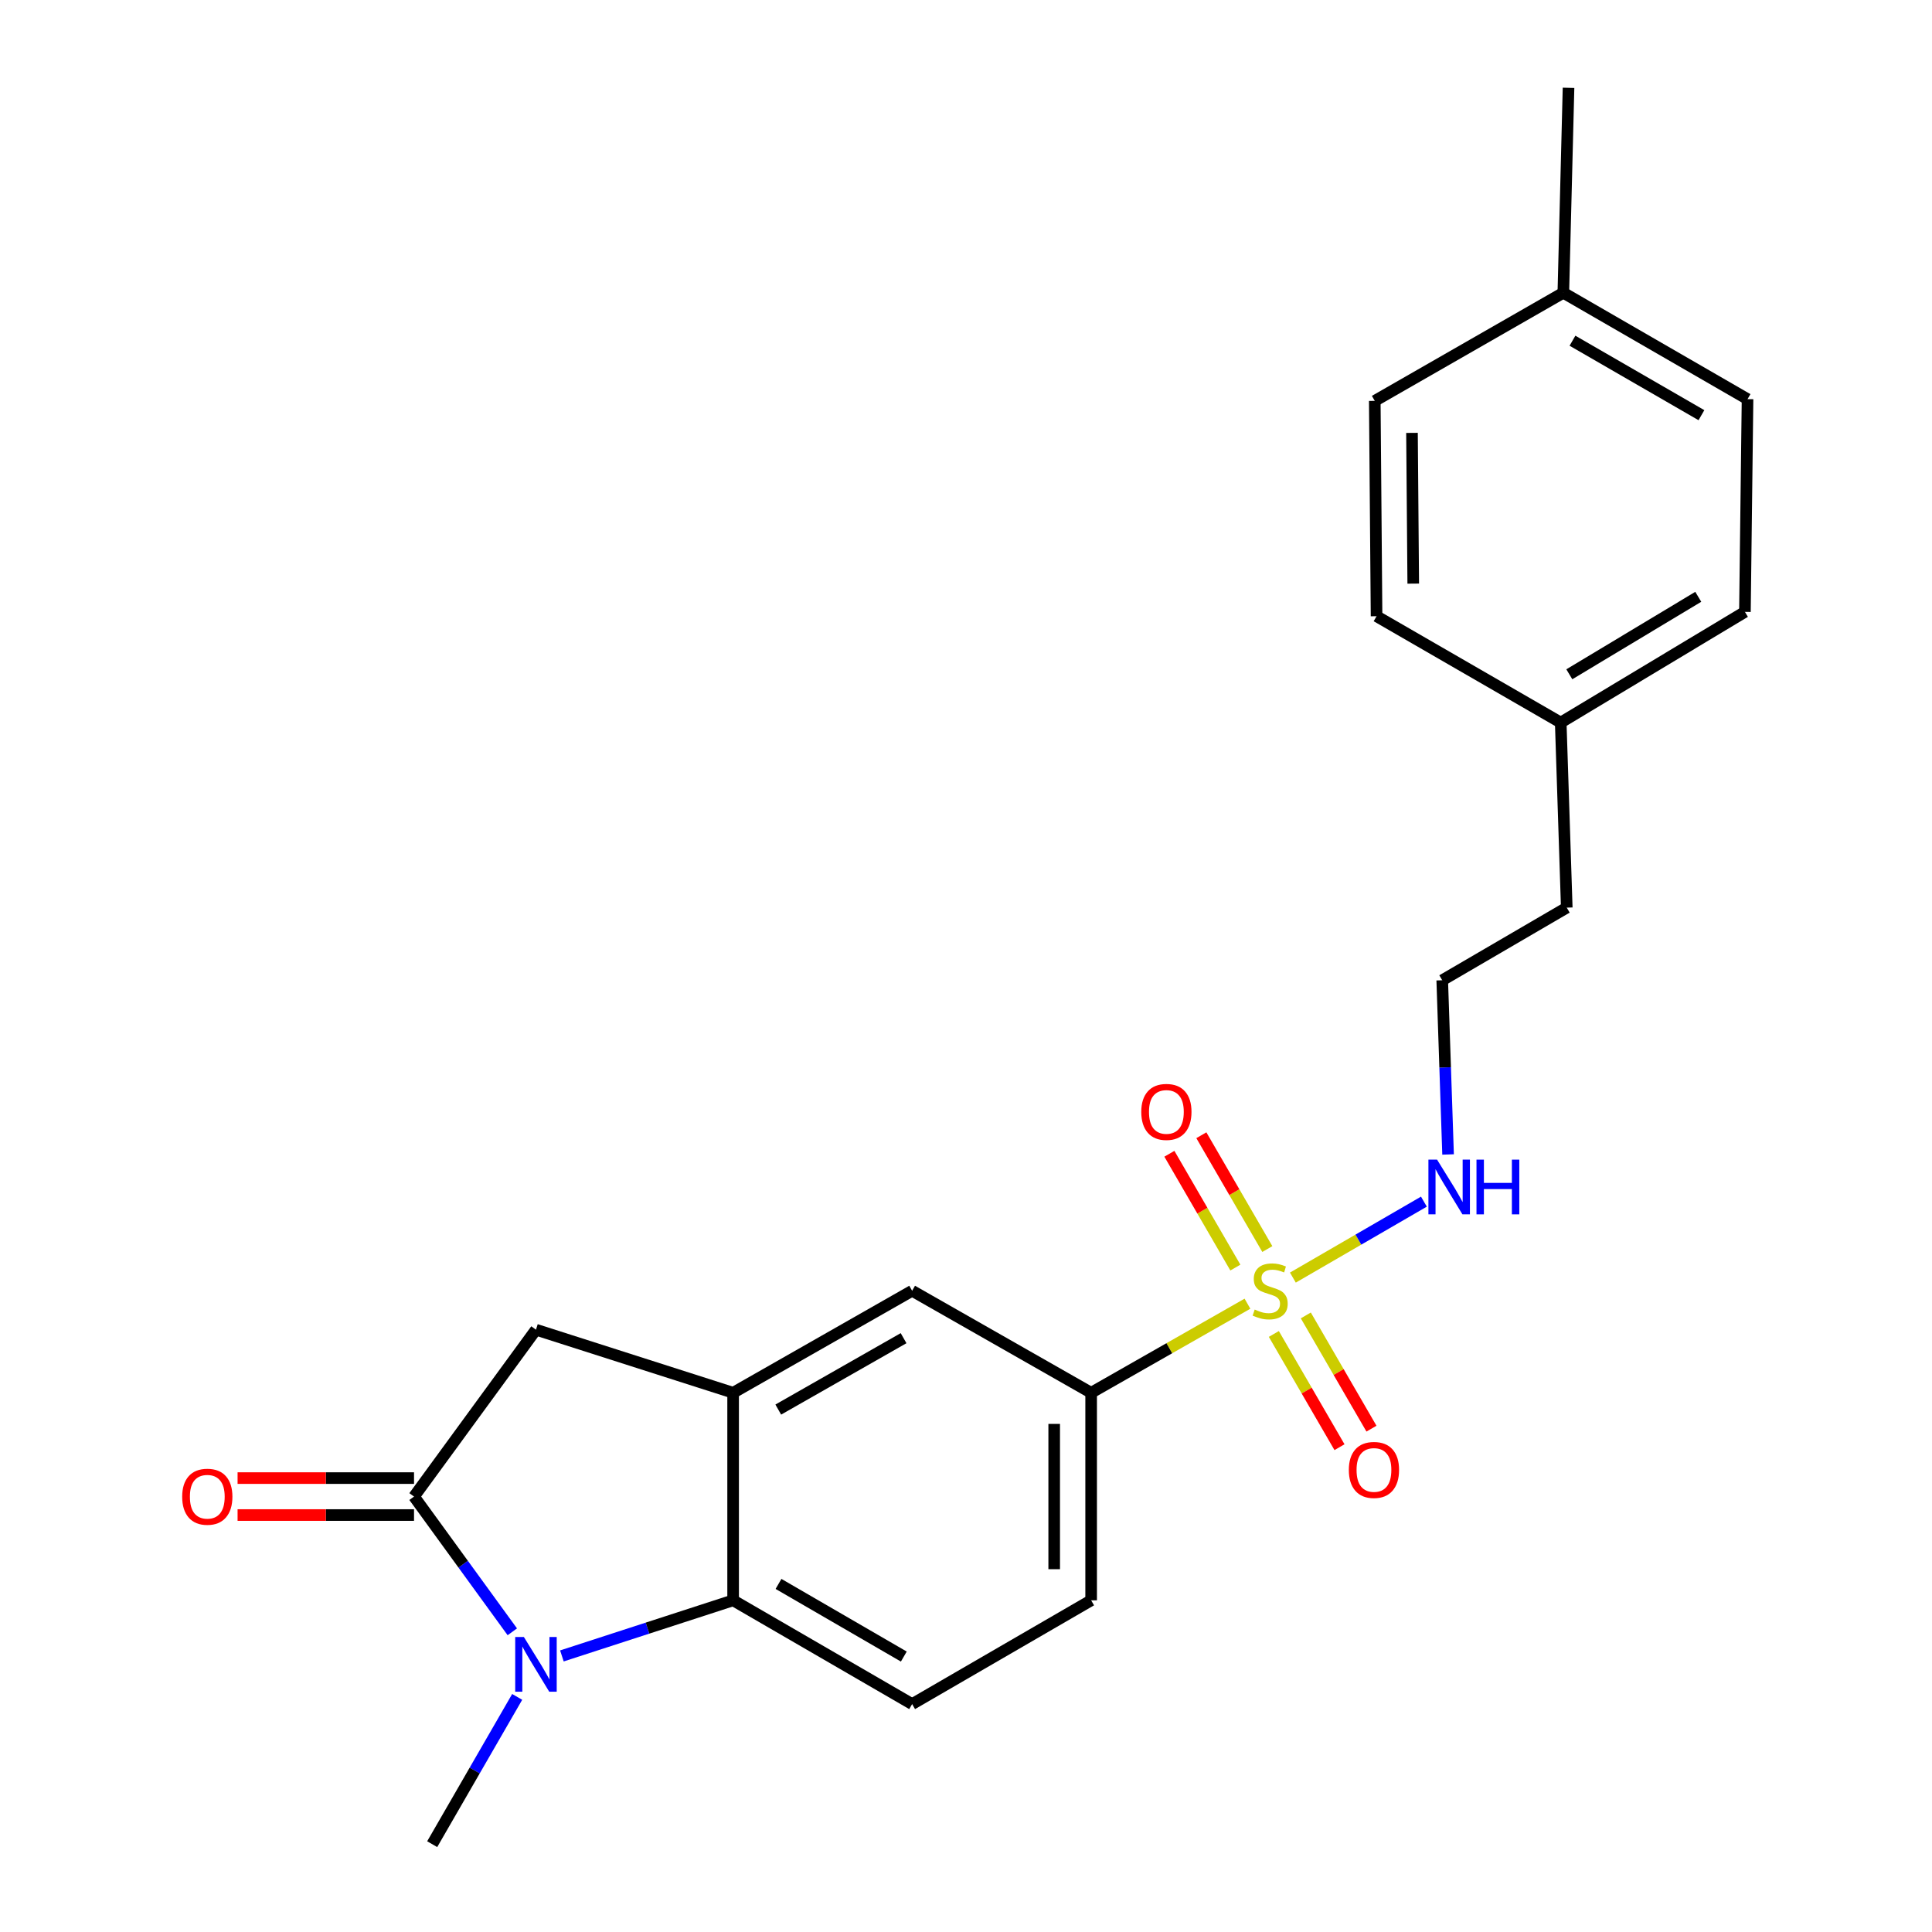 <?xml version='1.0' encoding='iso-8859-1'?>
<svg version='1.1' baseProfile='full'
              xmlns='http://www.w3.org/2000/svg'
                      xmlns:rdkit='http://www.rdkit.org/xml'
                      xmlns:xlink='http://www.w3.org/1999/xlink'
                  xml:space='preserve'
width='1000px' height='1000px' viewBox='0 0 1000 1000'>
<!-- END OF HEADER -->
<rect style='opacity:1.0;fill:#FFFFFF;stroke:none' width='1000' height='1000' x='0' y='0'> </rect>
<path class='bond-4' d='M 645.685,674.792 L 605.23,697.845' style='fill:none;fill-rule:evenodd;stroke:#CCCC00;stroke-width:6px;stroke-linecap:butt;stroke-linejoin:miter;stroke-opacity:1' />
<path class='bond-4' d='M 605.23,697.845 L 564.775,720.897' style='fill:none;fill-rule:evenodd;stroke:#000000;stroke-width:6px;stroke-linecap:butt;stroke-linejoin:miter;stroke-opacity:1' />
<path class='bond-8' d='M 659.338,690.453 L 676.329,719.757' style='fill:none;fill-rule:evenodd;stroke:#CCCC00;stroke-width:6px;stroke-linecap:butt;stroke-linejoin:miter;stroke-opacity:1' />
<path class='bond-8' d='M 676.329,719.757 L 693.32,749.061' style='fill:none;fill-rule:evenodd;stroke:#FF0000;stroke-width:6px;stroke-linecap:butt;stroke-linejoin:miter;stroke-opacity:1' />
<path class='bond-8' d='M 675.885,680.859 L 692.876,710.163' style='fill:none;fill-rule:evenodd;stroke:#CCCC00;stroke-width:6px;stroke-linecap:butt;stroke-linejoin:miter;stroke-opacity:1' />
<path class='bond-8' d='M 692.876,710.163 L 709.867,739.467' style='fill:none;fill-rule:evenodd;stroke:#FF0000;stroke-width:6px;stroke-linecap:butt;stroke-linejoin:miter;stroke-opacity:1' />
<path class='bond-9' d='M 655.967,646.505 L 638.893,617.051' style='fill:none;fill-rule:evenodd;stroke:#CCCC00;stroke-width:6px;stroke-linecap:butt;stroke-linejoin:miter;stroke-opacity:1' />
<path class='bond-9' d='M 638.893,617.051 L 621.819,587.598' style='fill:none;fill-rule:evenodd;stroke:#FF0000;stroke-width:6px;stroke-linecap:butt;stroke-linejoin:miter;stroke-opacity:1' />
<path class='bond-9' d='M 639.42,656.097 L 622.346,626.644' style='fill:none;fill-rule:evenodd;stroke:#CCCC00;stroke-width:6px;stroke-linecap:butt;stroke-linejoin:miter;stroke-opacity:1' />
<path class='bond-9' d='M 622.346,626.644 L 605.272,597.191' style='fill:none;fill-rule:evenodd;stroke:#FF0000;stroke-width:6px;stroke-linecap:butt;stroke-linejoin:miter;stroke-opacity:1' />
<path class='bond-10' d='M 669.189,661.282 L 703.099,641.625' style='fill:none;fill-rule:evenodd;stroke:#CCCC00;stroke-width:6px;stroke-linecap:butt;stroke-linejoin:miter;stroke-opacity:1' />
<path class='bond-10' d='M 703.099,641.625 L 737.01,621.967' style='fill:none;fill-rule:evenodd;stroke:#0000FF;stroke-width:6px;stroke-linecap:butt;stroke-linejoin:miter;stroke-opacity:1' />
<path class='bond-0' d='M 290.837,857.105 L 335.15,842.714' style='fill:none;fill-rule:evenodd;stroke:#0000FF;stroke-width:6px;stroke-linecap:butt;stroke-linejoin:miter;stroke-opacity:1' />
<path class='bond-0' d='M 335.15,842.714 L 379.463,828.323' style='fill:none;fill-rule:evenodd;stroke:#000000;stroke-width:6px;stroke-linecap:butt;stroke-linejoin:miter;stroke-opacity:1' />
<path class='bond-13' d='M 267.693,878.311 L 245.697,916.428' style='fill:none;fill-rule:evenodd;stroke:#0000FF;stroke-width:6px;stroke-linecap:butt;stroke-linejoin:miter;stroke-opacity:1' />
<path class='bond-13' d='M 245.697,916.428 L 223.702,954.545' style='fill:none;fill-rule:evenodd;stroke:#000000;stroke-width:6px;stroke-linecap:butt;stroke-linejoin:miter;stroke-opacity:1' />
<path class='bond-24' d='M 265.173,844.621 L 239.735,809.621' style='fill:none;fill-rule:evenodd;stroke:#0000FF;stroke-width:6px;stroke-linecap:butt;stroke-linejoin:miter;stroke-opacity:1' />
<path class='bond-24' d='M 239.735,809.621 L 214.298,774.621' style='fill:none;fill-rule:evenodd;stroke:#000000;stroke-width:6px;stroke-linecap:butt;stroke-linejoin:miter;stroke-opacity:1' />
<path class='bond-1' d='M 214.298,774.621 L 277.414,688.245' style='fill:none;fill-rule:evenodd;stroke:#000000;stroke-width:6px;stroke-linecap:butt;stroke-linejoin:miter;stroke-opacity:1' />
<path class='bond-11' d='M 214.298,765.058 L 168.635,765.058' style='fill:none;fill-rule:evenodd;stroke:#000000;stroke-width:6px;stroke-linecap:butt;stroke-linejoin:miter;stroke-opacity:1' />
<path class='bond-11' d='M 168.635,765.058 L 122.972,765.058' style='fill:none;fill-rule:evenodd;stroke:#FF0000;stroke-width:6px;stroke-linecap:butt;stroke-linejoin:miter;stroke-opacity:1' />
<path class='bond-11' d='M 214.298,784.184 L 168.635,784.184' style='fill:none;fill-rule:evenodd;stroke:#000000;stroke-width:6px;stroke-linecap:butt;stroke-linejoin:miter;stroke-opacity:1' />
<path class='bond-11' d='M 168.635,784.184 L 122.972,784.184' style='fill:none;fill-rule:evenodd;stroke:#FF0000;stroke-width:6px;stroke-linecap:butt;stroke-linejoin:miter;stroke-opacity:1' />
<path class='bond-2' d='M 379.463,828.323 L 472.119,882.036' style='fill:none;fill-rule:evenodd;stroke:#000000;stroke-width:6px;stroke-linecap:butt;stroke-linejoin:miter;stroke-opacity:1' />
<path class='bond-2' d='M 402.954,819.833 L 467.813,857.432' style='fill:none;fill-rule:evenodd;stroke:#000000;stroke-width:6px;stroke-linecap:butt;stroke-linejoin:miter;stroke-opacity:1' />
<path class='bond-23' d='M 379.463,828.323 L 379.463,720.897' style='fill:none;fill-rule:evenodd;stroke:#000000;stroke-width:6px;stroke-linecap:butt;stroke-linejoin:miter;stroke-opacity:1' />
<path class='bond-3' d='M 379.463,720.897 L 472.119,668.098' style='fill:none;fill-rule:evenodd;stroke:#000000;stroke-width:6px;stroke-linecap:butt;stroke-linejoin:miter;stroke-opacity:1' />
<path class='bond-3' d='M 402.831,729.595 L 467.69,692.636' style='fill:none;fill-rule:evenodd;stroke:#000000;stroke-width:6px;stroke-linecap:butt;stroke-linejoin:miter;stroke-opacity:1' />
<path class='bond-5' d='M 379.463,720.897 L 277.414,688.245' style='fill:none;fill-rule:evenodd;stroke:#000000;stroke-width:6px;stroke-linecap:butt;stroke-linejoin:miter;stroke-opacity:1' />
<path class='bond-6' d='M 564.775,720.897 L 472.119,668.098' style='fill:none;fill-rule:evenodd;stroke:#000000;stroke-width:6px;stroke-linecap:butt;stroke-linejoin:miter;stroke-opacity:1' />
<path class='bond-12' d='M 564.775,720.897 L 564.775,828.323' style='fill:none;fill-rule:evenodd;stroke:#000000;stroke-width:6px;stroke-linecap:butt;stroke-linejoin:miter;stroke-opacity:1' />
<path class='bond-12' d='M 545.649,737.011 L 545.649,812.209' style='fill:none;fill-rule:evenodd;stroke:#000000;stroke-width:6px;stroke-linecap:butt;stroke-linejoin:miter;stroke-opacity:1' />
<path class='bond-7' d='M 472.119,882.036 L 564.775,828.323' style='fill:none;fill-rule:evenodd;stroke:#000000;stroke-width:6px;stroke-linecap:butt;stroke-linejoin:miter;stroke-opacity:1' />
<path class='bond-16' d='M 749.522,597.549 L 748.009,552.467' style='fill:none;fill-rule:evenodd;stroke:#0000FF;stroke-width:6px;stroke-linecap:butt;stroke-linejoin:miter;stroke-opacity:1' />
<path class='bond-16' d='M 748.009,552.467 L 746.496,507.385' style='fill:none;fill-rule:evenodd;stroke:#000000;stroke-width:6px;stroke-linecap:butt;stroke-linejoin:miter;stroke-opacity:1' />
<path class='bond-14' d='M 807.827,374.001 L 810.951,469.791' style='fill:none;fill-rule:evenodd;stroke:#000000;stroke-width:6px;stroke-linecap:butt;stroke-linejoin:miter;stroke-opacity:1' />
<path class='bond-19' d='M 807.827,374.001 L 712.504,318.96' style='fill:none;fill-rule:evenodd;stroke:#000000;stroke-width:6px;stroke-linecap:butt;stroke-linejoin:miter;stroke-opacity:1' />
<path class='bond-20' d='M 807.827,374.001 L 903.171,316.707' style='fill:none;fill-rule:evenodd;stroke:#000000;stroke-width:6px;stroke-linecap:butt;stroke-linejoin:miter;stroke-opacity:1' />
<path class='bond-20' d='M 812.277,349.013 L 879.018,308.907' style='fill:none;fill-rule:evenodd;stroke:#000000;stroke-width:6px;stroke-linecap:butt;stroke-linejoin:miter;stroke-opacity:1' />
<path class='bond-15' d='M 809.177,151.531 L 904.521,206.593' style='fill:none;fill-rule:evenodd;stroke:#000000;stroke-width:6px;stroke-linecap:butt;stroke-linejoin:miter;stroke-opacity:1' />
<path class='bond-15' d='M 813.913,176.353 L 880.654,214.896' style='fill:none;fill-rule:evenodd;stroke:#000000;stroke-width:6px;stroke-linecap:butt;stroke-linejoin:miter;stroke-opacity:1' />
<path class='bond-22' d='M 809.177,151.531 L 811.865,45.455' style='fill:none;fill-rule:evenodd;stroke:#000000;stroke-width:6px;stroke-linecap:butt;stroke-linejoin:miter;stroke-opacity:1' />
<path class='bond-25' d='M 809.177,151.531 L 711.58,207.496' style='fill:none;fill-rule:evenodd;stroke:#000000;stroke-width:6px;stroke-linecap:butt;stroke-linejoin:miter;stroke-opacity:1' />
<path class='bond-21' d='M 746.496,507.385 L 810.951,469.791' style='fill:none;fill-rule:evenodd;stroke:#000000;stroke-width:6px;stroke-linecap:butt;stroke-linejoin:miter;stroke-opacity:1' />
<path class='bond-17' d='M 711.58,207.496 L 712.504,318.96' style='fill:none;fill-rule:evenodd;stroke:#000000;stroke-width:6px;stroke-linecap:butt;stroke-linejoin:miter;stroke-opacity:1' />
<path class='bond-17' d='M 730.844,224.057 L 731.491,302.081' style='fill:none;fill-rule:evenodd;stroke:#000000;stroke-width:6px;stroke-linecap:butt;stroke-linejoin:miter;stroke-opacity:1' />
<path class='bond-18' d='M 904.521,206.593 L 903.171,316.707' style='fill:none;fill-rule:evenodd;stroke:#000000;stroke-width:6px;stroke-linecap:butt;stroke-linejoin:miter;stroke-opacity:1' />
<path  class='atom-0' d='M 649.431 677.818
Q 649.751 677.938, 651.071 678.498
Q 652.391 679.058, 653.831 679.418
Q 655.311 679.738, 656.751 679.738
Q 659.431 679.738, 660.991 678.458
Q 662.551 677.138, 662.551 674.858
Q 662.551 673.298, 661.751 672.338
Q 660.991 671.378, 659.791 670.858
Q 658.591 670.338, 656.591 669.738
Q 654.071 668.978, 652.551 668.258
Q 651.071 667.538, 649.991 666.018
Q 648.951 664.498, 648.951 661.938
Q 648.951 658.378, 651.351 656.178
Q 653.791 653.978, 658.591 653.978
Q 661.871 653.978, 665.591 655.538
L 664.671 658.618
Q 661.271 657.218, 658.711 657.218
Q 655.951 657.218, 654.431 658.378
Q 652.911 659.498, 652.951 661.458
Q 652.951 662.978, 653.711 663.898
Q 654.511 664.818, 655.631 665.338
Q 656.791 665.858, 658.711 666.458
Q 661.271 667.258, 662.791 668.058
Q 664.311 668.858, 665.391 670.498
Q 666.511 672.098, 666.511 674.858
Q 666.511 678.778, 663.871 680.898
Q 661.271 682.978, 656.911 682.978
Q 654.391 682.978, 652.471 682.418
Q 650.591 681.898, 648.351 680.978
L 649.431 677.818
' fill='#CCCC00'/>
<path  class='atom-1' d='M 271.154 847.304
L 280.434 862.304
Q 281.354 863.784, 282.834 866.464
Q 284.314 869.144, 284.394 869.304
L 284.394 847.304
L 288.154 847.304
L 288.154 875.624
L 284.274 875.624
L 274.314 859.224
Q 273.154 857.304, 271.914 855.104
Q 270.714 852.904, 270.354 852.224
L 270.354 875.624
L 266.674 875.624
L 266.674 847.304
L 271.154 847.304
' fill='#0000FF'/>
<path  class='atom-9' d='M 698.155 760.834
Q 698.155 754.034, 701.515 750.234
Q 704.875 746.434, 711.155 746.434
Q 717.435 746.434, 720.795 750.234
Q 724.155 754.034, 724.155 760.834
Q 724.155 767.714, 720.755 771.634
Q 717.355 775.514, 711.155 775.514
Q 704.915 775.514, 701.515 771.634
Q 698.155 767.754, 698.155 760.834
M 711.155 772.314
Q 715.475 772.314, 717.795 769.434
Q 720.155 766.514, 720.155 760.834
Q 720.155 755.274, 717.795 752.474
Q 715.475 749.634, 711.155 749.634
Q 706.835 749.634, 704.475 752.434
Q 702.155 755.234, 702.155 760.834
Q 702.155 766.554, 704.475 769.434
Q 706.835 772.314, 711.155 772.314
' fill='#FF0000'/>
<path  class='atom-10' d='M 590.719 575.522
Q 590.719 568.722, 594.079 564.922
Q 597.439 561.122, 603.719 561.122
Q 609.999 561.122, 613.359 564.922
Q 616.719 568.722, 616.719 575.522
Q 616.719 582.402, 613.319 586.322
Q 609.919 590.202, 603.719 590.202
Q 597.479 590.202, 594.079 586.322
Q 590.719 582.442, 590.719 575.522
M 603.719 587.002
Q 608.039 587.002, 610.359 584.122
Q 612.719 581.202, 612.719 575.522
Q 612.719 569.962, 610.359 567.162
Q 608.039 564.322, 603.719 564.322
Q 599.399 564.322, 597.039 567.122
Q 594.719 569.922, 594.719 575.522
Q 594.719 581.242, 597.039 584.122
Q 599.399 587.002, 603.719 587.002
' fill='#FF0000'/>
<path  class='atom-11' d='M 743.827 600.225
L 753.107 615.225
Q 754.027 616.705, 755.507 619.385
Q 756.987 622.065, 757.067 622.225
L 757.067 600.225
L 760.827 600.225
L 760.827 628.545
L 756.947 628.545
L 746.987 612.145
Q 745.827 610.225, 744.587 608.025
Q 743.387 605.825, 743.027 605.145
L 743.027 628.545
L 739.347 628.545
L 739.347 600.225
L 743.827 600.225
' fill='#0000FF'/>
<path  class='atom-11' d='M 764.227 600.225
L 768.067 600.225
L 768.067 612.265
L 782.547 612.265
L 782.547 600.225
L 786.387 600.225
L 786.387 628.545
L 782.547 628.545
L 782.547 615.465
L 768.067 615.465
L 768.067 628.545
L 764.227 628.545
L 764.227 600.225
' fill='#0000FF'/>
<path  class='atom-12' d='M 94.297 774.701
Q 94.297 767.901, 97.657 764.101
Q 101.017 760.301, 107.297 760.301
Q 113.577 760.301, 116.937 764.101
Q 120.297 767.901, 120.297 774.701
Q 120.297 781.581, 116.897 785.501
Q 113.497 789.381, 107.297 789.381
Q 101.057 789.381, 97.657 785.501
Q 94.297 781.621, 94.297 774.701
M 107.297 786.181
Q 111.617 786.181, 113.937 783.301
Q 116.297 780.381, 116.297 774.701
Q 116.297 769.141, 113.937 766.341
Q 111.617 763.501, 107.297 763.501
Q 102.977 763.501, 100.617 766.301
Q 98.297 769.101, 98.297 774.701
Q 98.297 780.421, 100.617 783.301
Q 102.977 786.181, 107.297 786.181
' fill='#FF0000'/>
</svg>
